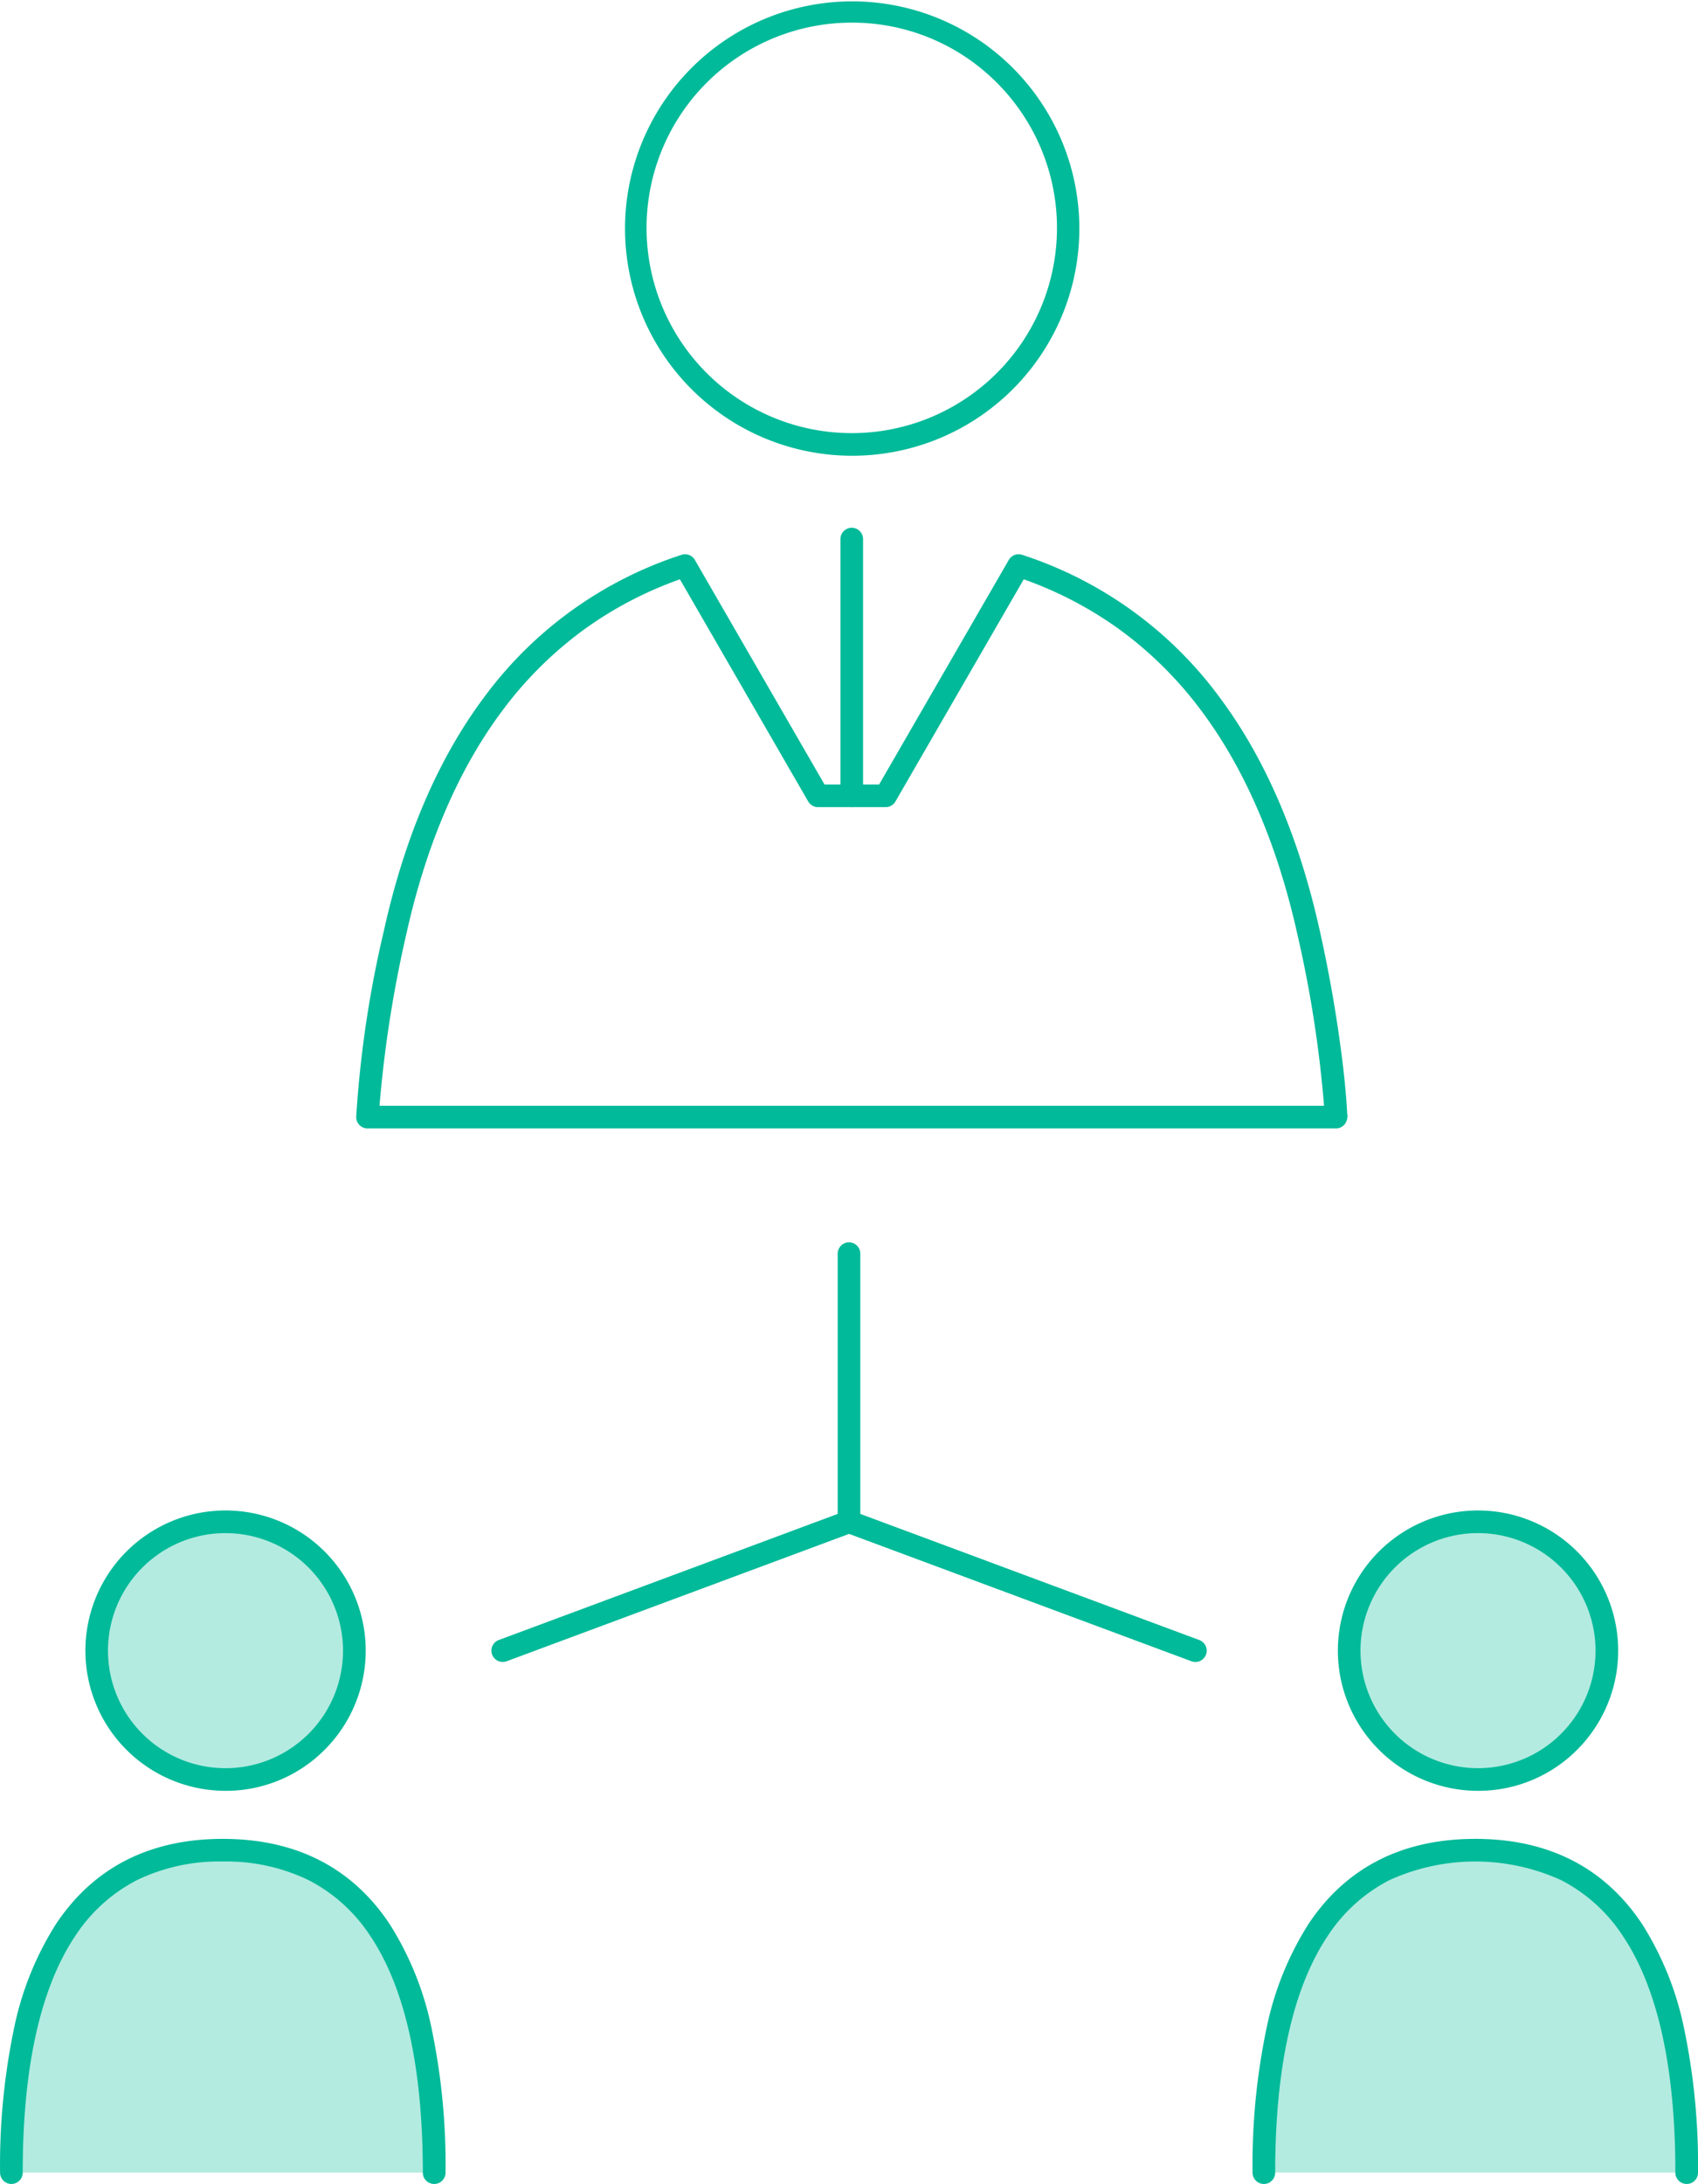 <svg xmlns="http://www.w3.org/2000/svg" width="150.086" height="193.007" viewBox="0 0 150.086 193.007">
  <g id="support1" transform="translate(1 1)">
    <path id="パス_156" data-name="パス 156" d="M72.356,58.27A20.078,20.078,0,1,1,79.934,56.8,20.07,20.07,0,0,1,72.356,58.27Zm0-38.277a18.139,18.139,0,1,0,12.826,5.313A18.02,18.02,0,0,0,72.356,19.993Z" transform="translate(1.932 -18.993)" fill="#00ba99"/>
    <path id="パス_157" data-name="パス 157" d="M129.071,88.91h-85.6a1,1,0,0,1-1-1.031,97.618,97.618,0,0,1,2.454-16.472c1.832-8.281,4.822-15.228,8.885-20.647A35.132,35.132,0,0,1,71.222,38.221a1,1,0,0,1,1.181.449L83.865,58.517H88.69L100.153,38.67a1,1,0,0,1,1.181-.449,35.134,35.134,0,0,1,17.408,12.536c4.063,5.418,7.055,12.366,8.891,20.65a121.012,121.012,0,0,1,2.063,12.019c.172,1.479.265,2.6.313,3.281.028.4.044.692.052.865a1.213,1.213,0,0,1-.209.962A1,1,0,0,1,129.071,88.91Zm-84.542-2h83.488a104.971,104.971,0,0,0-2.338-15.07c-1.774-8-4.647-14.694-8.538-19.883a33.983,33.983,0,0,0-7.12-7.081,33.593,33.593,0,0,0-8.548-4.492L90.133,60.017a1,1,0,0,1-.866.5H83.288a1,1,0,0,1-.866-.5L71.083,40.384a33.59,33.59,0,0,0-8.552,4.493,33.978,33.978,0,0,0-7.122,7.083c-3.891,5.19-6.762,11.879-8.533,19.88A106.827,106.827,0,0,0,44.529,86.91Z" transform="translate(-11.985 9.813)" fill="#00ba99"/>
    <path id="パス_158" data-name="パス 158" d="M61.1,61.893a1,1,0,0,1-1-1V38.206a1,1,0,0,1,2,0V60.893A1,1,0,0,1,61.1,61.893Z" transform="translate(13.186 8.436)" fill="#00ba99"/>
    <path id="パス_159" data-name="パス 159" d="M45,96.756A11.388,11.388,0,1,0,33.607,85.368,11.388,11.388,0,0,0,45,96.756Z" transform="translate(-26.064 59.508)" fill="rgba(0,186,153,0.3)"/>
    <path id="パス_159_-_アウトライン" data-name="パス 159 - アウトライン" d="M45,97.756a12.388,12.388,0,1,1,8.76-3.628A12.307,12.307,0,0,1,45,97.756ZM45,74.98A10.388,10.388,0,1,0,55.384,85.368,10.4,10.4,0,0,0,45,74.98Z" transform="translate(-26.064 59.508)" fill="#00ba99"/>
    <path id="パス_160" data-name="パス 160" d="M67.873,114.432c0-19.131-6.513-28.5-18.687-28.5S30.5,95.3,30.5,114.432Z" transform="translate(-30.5 76.575)" fill="rgba(0,186,153,0.3)"/>
    <path id="パス_161" data-name="パス 161" d="M67.873,115.432a1,1,0,0,1-1-1c0-9.251-1.551-16.272-4.611-20.869a14.383,14.383,0,0,0-5.472-4.974,16.685,16.685,0,0,0-7.6-1.654,16.685,16.685,0,0,0-7.6,1.654,14.383,14.383,0,0,0-5.472,4.974c-3.059,4.6-4.611,11.618-4.611,20.869a1,1,0,1,1-2,0,58.915,58.915,0,0,1,1.232-12.743,27.5,27.5,0,0,1,3.714-9.234c3.321-4.99,8.281-7.52,14.741-7.52s11.42,2.53,14.741,7.52a27.494,27.494,0,0,1,3.714,9.234,58.915,58.915,0,0,1,1.232,12.743A1,1,0,0,1,67.873,115.432Z" transform="translate(-30.5 76.575)" fill="#00ba99"/>
    <path id="パス_162" data-name="パス 162" d="M90.6,96.756A11.388,11.388,0,1,0,79.212,85.368,11.388,11.388,0,0,0,90.6,96.756Z" transform="translate(39.042 59.508)" fill="rgba(0,186,153,0.3)"/>
    <path id="パス_162_-_アウトライン" data-name="パス 162 - アウトライン" d="M90.6,97.756a12.388,12.388,0,1,1,8.76-3.628A12.307,12.307,0,0,1,90.6,97.756Zm0-22.777a10.388,10.388,0,1,0,10.388,10.388A10.4,10.4,0,0,0,90.6,74.98Z" transform="translate(39.042 59.508)" fill="#00ba99"/>
    <path id="パス_163" data-name="パス 163" d="M113.479,114.432c0-19.131-6.513-28.5-18.687-28.5s-18.687,9.366-18.687,28.5Z" transform="translate(34.607 76.575)" fill="rgba(0,186,153,0.3)"/>
    <path id="パス_164" data-name="パス 164" d="M113.479,115.432a1,1,0,0,1-1-1c0-9.251-1.551-16.272-4.611-20.869a14.383,14.383,0,0,0-5.472-4.974,18.3,18.3,0,0,0-15.207,0,14.383,14.383,0,0,0-5.472,4.974c-3.059,4.6-4.611,11.618-4.611,20.869a1,1,0,1,1-2,0,58.915,58.915,0,0,1,1.232-12.743,27.5,27.5,0,0,1,3.714-9.234c3.321-4.99,8.281-7.52,14.741-7.52s11.42,2.53,14.741,7.52a27.5,27.5,0,0,1,3.714,9.234,58.914,58.914,0,0,1,1.232,12.743A1,1,0,0,1,113.479,115.432Z" transform="translate(34.607 76.575)" fill="#00ba99"/>
    <path id="パス_165" data-name="パス 165" d="M48.392,100.3a1,1,0,0,1-.349-1.937L78,87.22v-23a1,1,0,1,1,2,0v23.7a1,1,0,0,1-.651.937L48.741,100.24A1,1,0,0,1,48.392,100.3Z" transform="translate(-4.957 45.573)" fill="#00ba99"/>
    <path id="パス_166" data-name="パス 166" d="M91.616,86.368a1,1,0,0,1-.349-.063L60.651,74.917a1,1,0,1,1,.7-1.875L91.965,84.431a1,1,0,0,1-.349,1.938Z" transform="translate(13.042 59.508)" fill="#00ba99"/>
  </g>
</svg>
